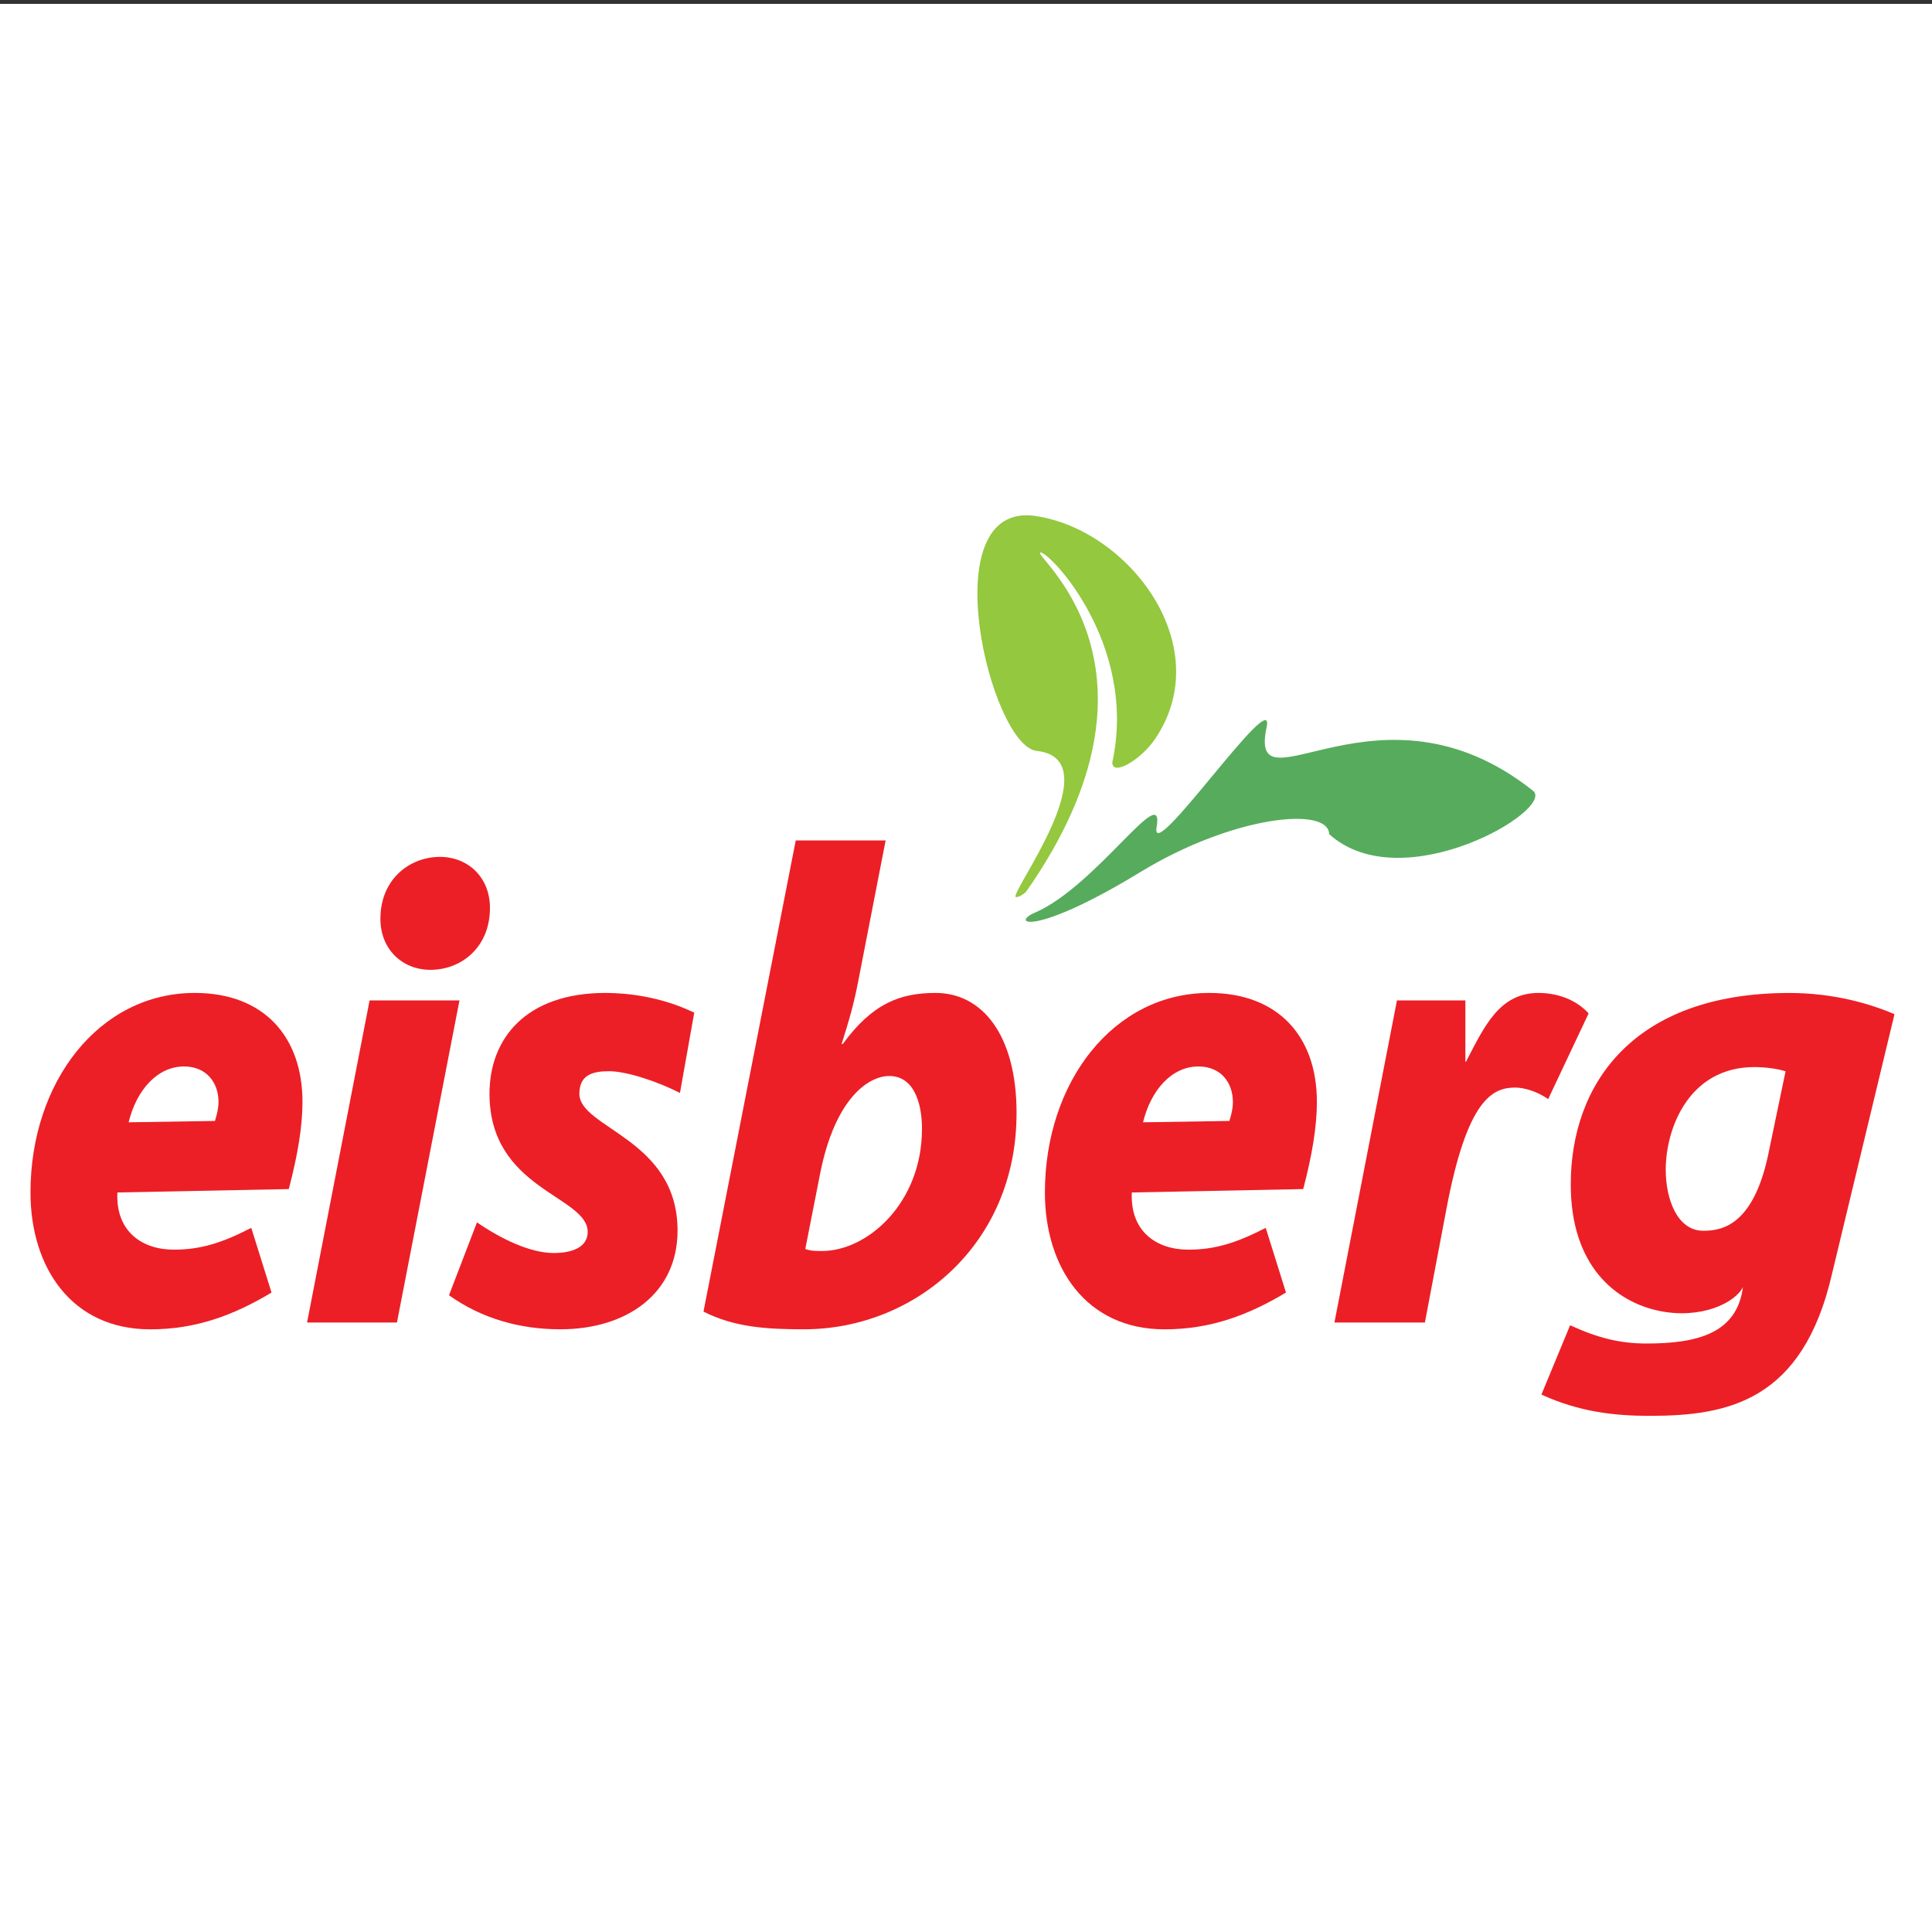 <?xml version="1.0" encoding="UTF-8"?>
<svg id="Layer_1" data-name="Layer 1" xmlns="http://www.w3.org/2000/svg" xmlns:xlink="http://www.w3.org/1999/xlink" viewBox="0 0 500 500">
  <rect x="0" y="0" width="500" height="500" fill="#333333" stroke="none"/>
  <defs>
    <style>
      .cls-1 {
        fill: #ec1f26;
        fill-rule: evenodd;
      }

      .cls-2 {
        fill: #fff;
      }

      .cls-3 {
        fill: none;
      }

      .cls-4 {
        fill: #93c83f;
      }

      .cls-5 {
        fill: #56ac5c;
      }

      .cls-6 {
        clip-path: url(#clippath);
      }
    </style>
    <clipPath id="clippath">
      <rect class="cls-3" x="0" y="125.65" width="500" height="248.71"/>
    </clipPath>
  </defs>
  <rect class="cls-2" x="0" y="1" width="500" height="500"/>
  <g>
    <g class="cls-6">
      <path class="cls-2" d="M493.72,254.87c-6.55-2.81-17.13-6.16-30.41-6.16-18.57,0-32.47,4.53-42.54,11.69l-3.44-3.77c-4.6-5.03-11.49-7.92-18.92-7.92-3.63,0-6.72.72-9.39,1.94h-1.46s-32.48,0-32.48,0l-6.06,31.21c-1.29-20.24-15.07-33.15-35.87-33.15-18.46,0-34.01,10.53-42.82,27.02-3.76-19.7-16.66-27.02-27.97-27.02-4.03,0-7.7.48-11.08,1.49l7.97-40.96h-39.75l-9.5,48.54c-.35-.15-.7-.3-1.06-.44v-.05s-5.52-2.67-5.52-2.67c-10.67-5.15-21.16-5.92-26.47-5.92-14.25,0-23.83,4.72-29.83,11.42l1.65-8.49c3.98-4.28,6.36-10.16,6.36-16.84,0-12.14-9.04-21.3-21.04-21.3s-23.5,8.46-23.5,24.13c0,4.99,1.53,9.47,4.15,13.02h-5.54l-4.27,22.03c-4.34-14.88-16.85-23.96-34.3-23.96C21.76,248.71,0,274.39,0,308.45,0,334.47,15.7,351.96,39.06,351.96c11.13,0,21.19-2.71,32.16-8.71l-1.35,6.95h39.76l1.71-8.83.38.27c9.45,6.75,21.04,10.32,33.52,10.32,10.92,0,20.25-3.23,26.98-8.79,4.51,3.03,9.72,5.34,15.39,6.73,7.01,1.85,14.01,2.07,20.71,2.07,16.45,0,32-6.18,43.77-17.41,4.62-4.41,8.47-9.46,11.49-15,3.85,19.77,18.16,32.41,38.02,32.41,12.28,0,23.25-3.29,35.59-10.67l.34-.2-1.77,9.1h39.94l2.95-15.57c.97-4.79,5.18-8.4,10.25-8.43,5.81-.03,10.55,4.66,10.58,10.47,0,1.42-.28,2.76-.78,3.99h.02l-10.01,24.18,7.07,3.26c12.02,5.54,23.11,6.25,31.42,6.25,22.34,0,46.36-5.11,55.05-42.95l17.77-73.84-6.28-2.69h0Z"/>
      <path class="cls-2" d="M267.22,202.77c-.1,3.15-3.03,9.82-8.74,19.87-.38.67-.74,1.3-1.08,1.92-1.4,2.29-2.41,4.31-2.97,6.07-.02.07-.05.13-.07.2-.11.36-.2.7-.27,1.04-.04.17-.06.35-.09.53-.02.1-.03.2-.04.29-.09.6-.15,1.2-.15,1.82,0,6.28,4.61,11.47,10.62,12.41.07.01.14.02.22.03.22.03.44.06.66.08.1,0,.22.01.33.02.25.01.5.04.75.04.28,0,.54-.02.81-.04.04,0,.08,0,.12,0,.21-.02.42-.03.63-.06,5.21-.54,14.36-3.69,31.26-14,16.53-10.08,31.45-12.85,37.1-12.59l2.09,1.88c9.88,8.92,25.29,10.66,42.27,4.78,2.31-.8,22.59-8.12,24.47-19.07.61-3.57-.7-7.04-3.51-9.28-26-20.71-50.54-14.82-63.72-11.66-.64.15-1.34.32-2.04.48-.02-5.37-3.95-7.58-4.85-8.01-6.36-3.08-11.35,2.36-14.65,5.96-1.53,1.67-3.25,3.67-5.04,5.8h-.01c-.25.29-.62.49-1.04.49-.76,0-1.38-.62-1.38-1.38,0-.2.05-.39.13-.57h-.02c4.58-10.3,4.46-21.77-.5-32.98-7.13-16.12-23.03-28.56-39.56-30.93h0c-7.61-1.09-14.21,1.42-18.55,7.08-10.23,13.33-4.77,39.95,1.07,53.6,4.37,10.21,9.53,15.5,15.76,16.19h0Z"/>
    </g>
    <path class="cls-1" d="M56.55,285.17c0,1.41-.31,2.99-.92,4.93l-22.34.35c2-8.28,7.4-14.45,14.33-14.45,5.86,0,8.93,4.23,8.93,9.17M78.28,285.17c0-16.74-9.86-28.2-27.88-28.2-24.8,0-42.51,23.09-42.51,51.64,0,19.38,10.63,35.42,30.96,35.42,11.71,0,21.41-3.52,31.42-9.52l-5.24-16.74c-7.55,3.88-13.09,5.64-20.02,5.64-8.32,0-15.1-4.76-14.63-14.8l44.36-.88c2.31-8.81,3.54-16.21,3.54-22.56"/>
    <path class="cls-1" d="M118.91,258.91h-23.26l-16.18,83.35h23.26l16.18-83.35h0ZM126.8,234.96c0-7.93-5.7-13.2-12.94-13.2-7.7,0-15.41,5.63-15.41,16.03,0,7.93,5.7,13.2,12.94,13.2,8.01,0,15.41-5.81,15.41-16.03"/>
    <path class="cls-1" d="M179.67,262.08c-8.78-4.23-17.56-5.11-22.95-5.11-20.8,0-30.04,11.98-30.04,26.08,0,24.85,25.41,26.43,25.41,35.77,0,4.05-4.16,5.46-8.78,5.46-6.16,0-13.71-3.7-19.87-7.93l-7.24,18.86c8.63,6.17,18.64,8.81,28.81,8.81,17.1,0,30.34-9.16,30.34-25.55,0-23.79-25.41-26.44-25.41-35.42,0-4.94,3.54-5.82,7.7-5.82,4.62,0,12.94,2.82,18.33,5.64l3.7-20.79h0Z"/>
    <path class="cls-1" d="M238.6,292.22c0,19.03-14.02,31.54-25.88,31.54-1.54,0-2.93,0-4.31-.53l3.85-19.56c3.85-19.39,12.48-25.2,17.87-25.2,6.16,0,8.48,6.52,8.48,13.75M263.09,288.16c0-20.61-9.09-31.19-20.95-31.19-9.09,0-16.32,2.64-24.03,13.22h-.31c1.85-5.82,3.23-10.4,4.47-17.09l6.93-35.6h-23.26l-23.88,121.94c8.01,4.06,16.33,4.58,26.03,4.58,28.5,0,54.99-21.85,54.99-55.86"/>
    <path class="cls-1" d="M319.08,285.17c0,1.41-.29,2.99-.92,4.93l-22.34.35c2-8.28,7.39-14.45,14.32-14.45,5.86,0,8.93,4.23,8.93,9.17M340.81,285.17c0-16.74-9.85-28.2-27.88-28.2-24.8,0-42.51,23.09-42.51,51.64,0,19.38,10.63,35.42,30.96,35.42,11.7,0,21.41-3.52,31.43-9.52l-5.24-16.74c-7.55,3.88-13.09,5.64-20.03,5.64-8.31,0-15.09-4.76-14.63-14.8l44.36-.88c2.31-8.81,3.54-16.21,3.54-22.56"/>
    <path class="cls-1" d="M411.13,262.26c-3.54-3.88-8.63-5.29-12.94-5.29-10.16,0-14.02,8.63-18.79,17.8h-.16v-15.86h-17.71l-16.18,83.35h23.41l5.55-29.25c5.4-28.72,12.02-31.55,17.87-31.55,2.01,0,5.55.89,8.48,3l10.48-22.2h0Z"/>
    <path class="cls-1" d="M462.1,277.26l-4.16,19.96c-3.81,20.05-12.35,21.3-17.13,21.3-6.76,0-9.72-8.23-9.72-15.78,0-10.85,6.09-26.58,22.93-26.58,2.97,0,6.27.47,8.08,1.1M490.31,262.48c-6.6-2.83-16-5.5-27.22-5.5-40.57,0-56.58,23.75-56.58,49.54,0,21.23,11.72,30.38,22.76,32.71,10.9,2.3,19.78-2.05,21.8-6.13-1.54,12.03-11.9,14.6-24.94,14.6-6.92,0-12.53-1.42-19.79-4.72l-7.42,17.93c9.9,4.56,19.13,5.51,28.03,5.51,20.13,0,39.59-3.72,47.17-36.74l16.17-67.2h0Z"/>
    <path class="cls-4" d="M267.95,133.53c-27.01-3.88-11.61,59.52.33,60.8,19.71,2.12-7.82,37.83-5.31,37.84.73,0,1.59-.49,2.56-1.35,40.67-58.06,1.61-87.17,3.7-87.81,2-.61,25.3,23.38,18.65,54.23-.2,3.8,7.32-.47,11.05-5.99,16.31-24.1-6.91-54.25-30.98-57.71"/>
    <path class="cls-5" d="M299.33,214.05c-1.85,10.64,30.94-37.43,28.47-25.86-4.92,23.11,29.28-15.11,68.94,16.46,5.98,4.77-33.8,28.32-52.75,11.22-.24-7.36-25.14-4.64-48.83,9.8-27.77,16.93-33.76,13.29-27.36,10.54,15.89-6.83,33.69-34.61,31.53-22.17"/>
  </g>
</svg>